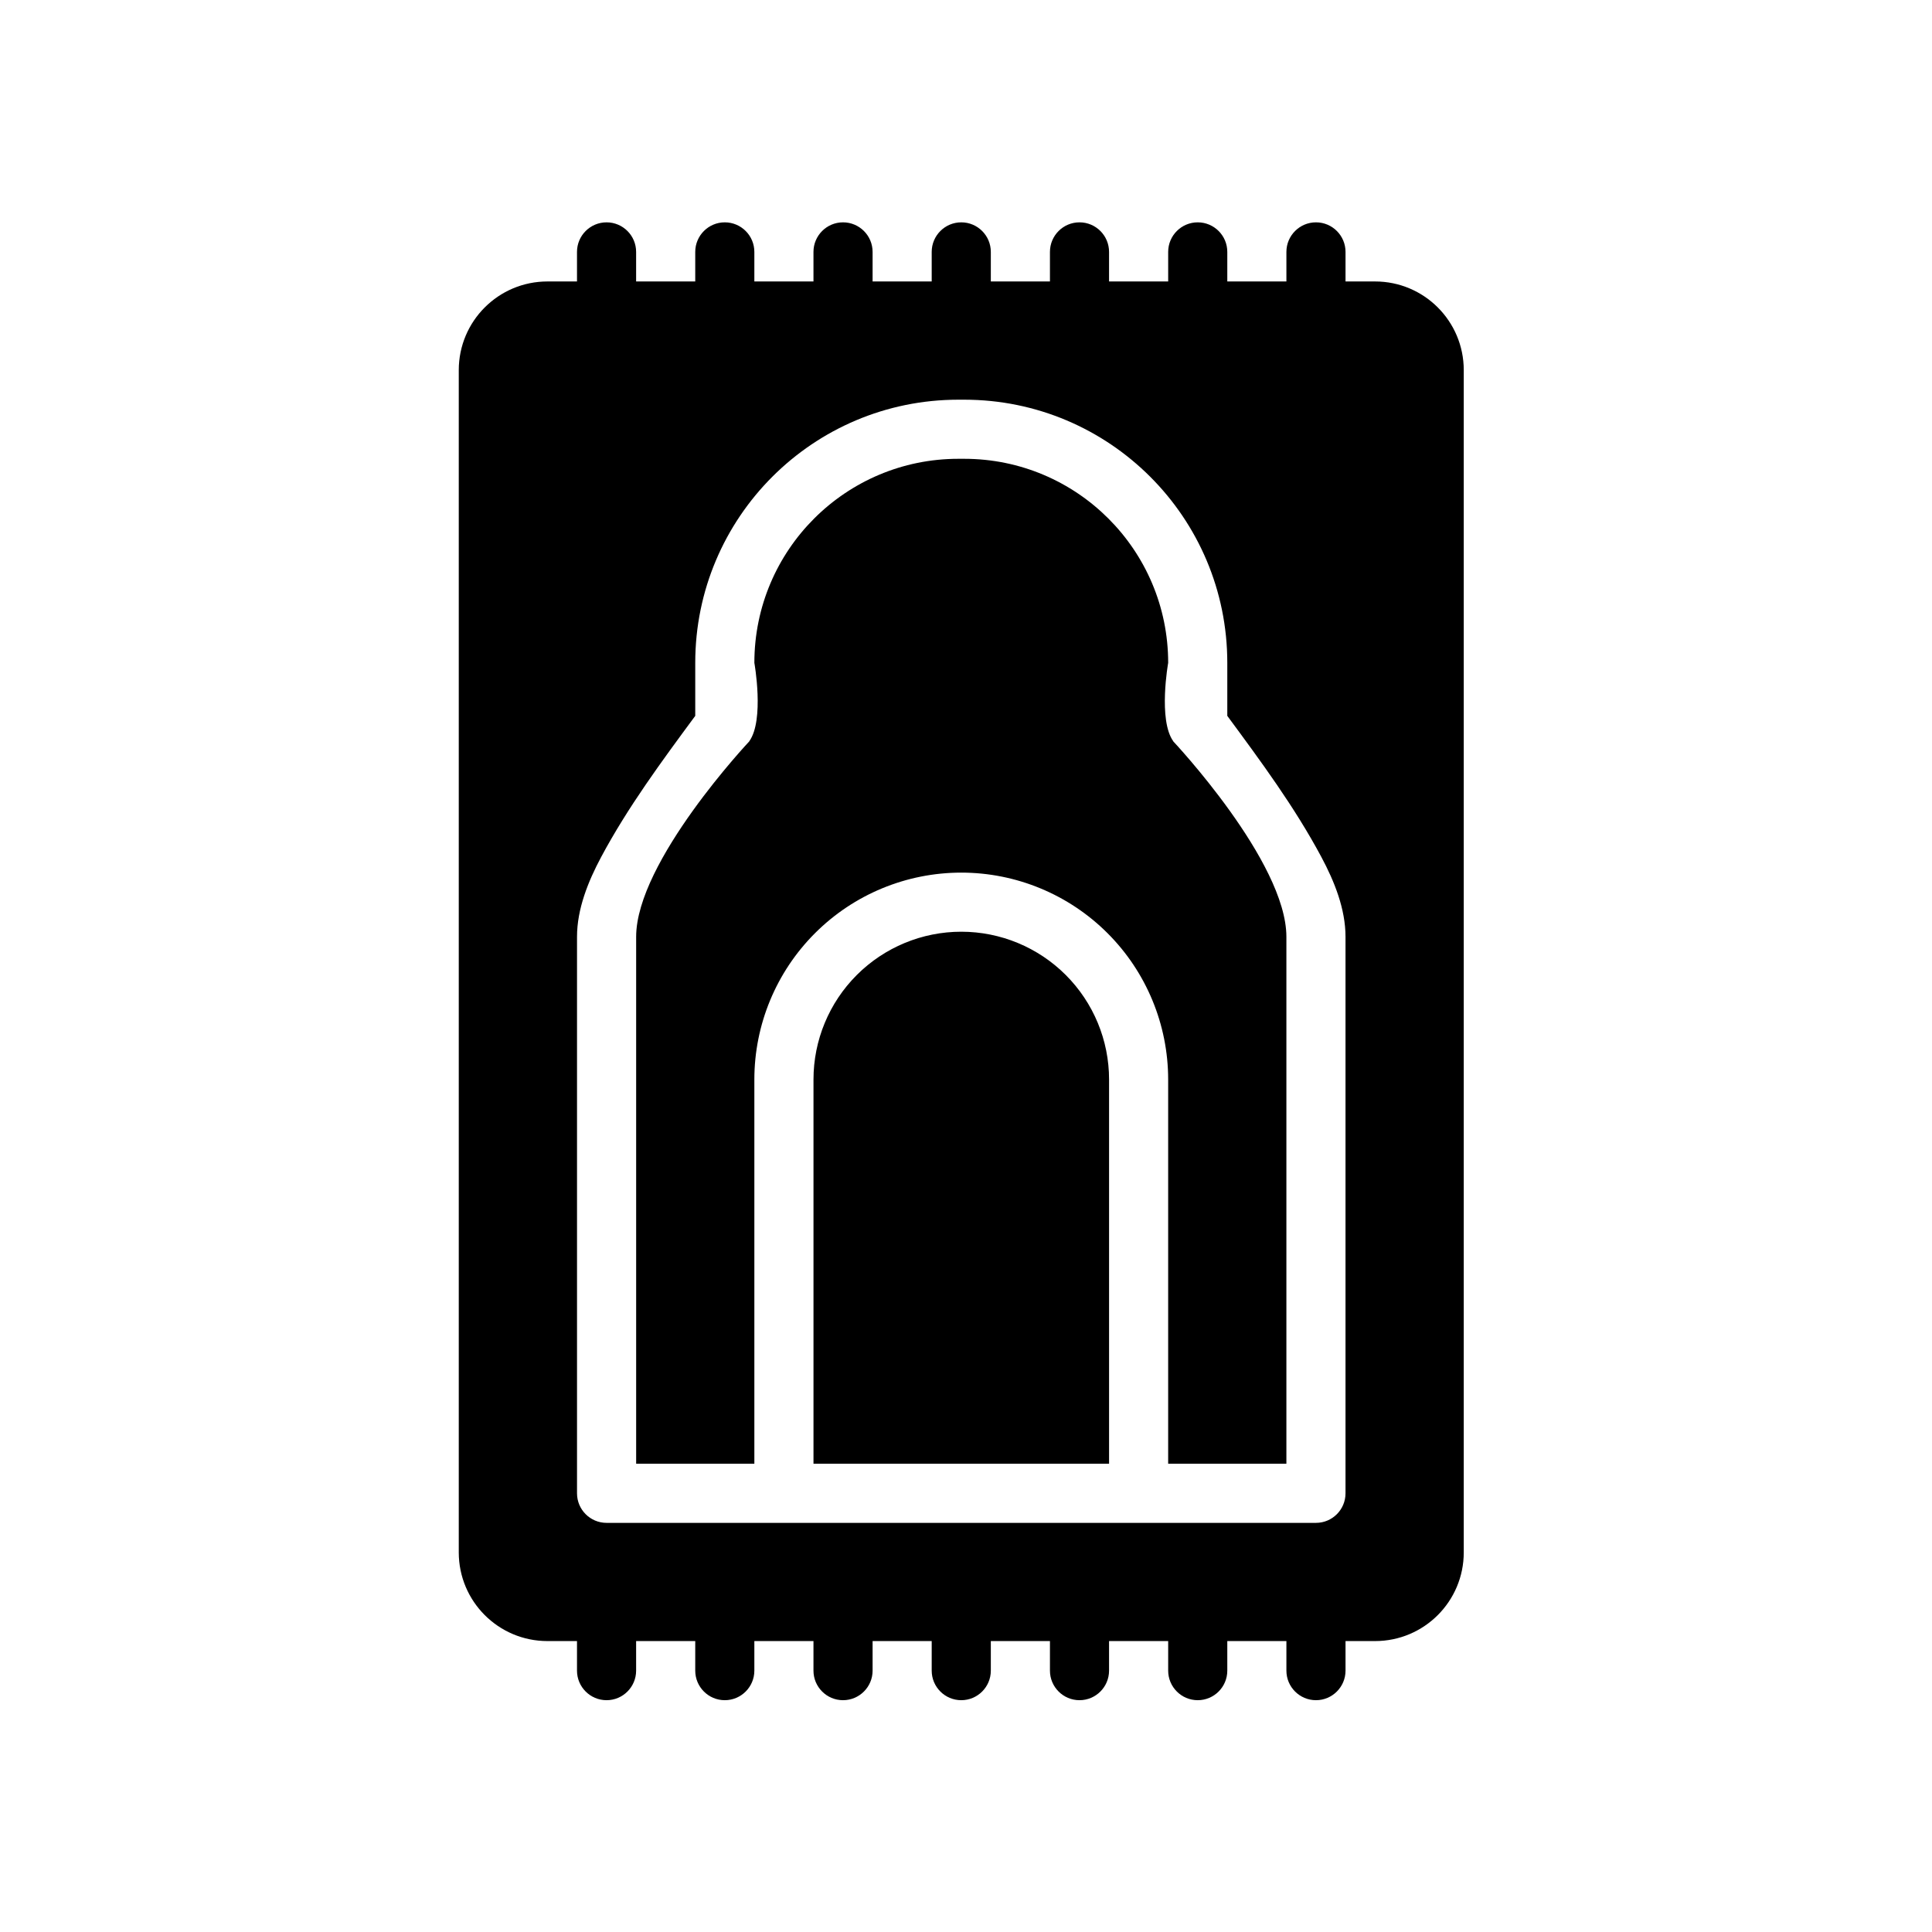 <?xml version="1.0" encoding="UTF-8"?>
<!-- Uploaded to: ICON Repo, www.svgrepo.com, Generator: ICON Repo Mixer Tools -->
<svg fill="#000000" width="800px" height="800px" version="1.1" viewBox="144 144 512 512" xmlns="http://www.w3.org/2000/svg">
 <path d="m484.91 218.59h-15.664v-7.832c0-4.324-3.512-7.836-7.836-7.836-4.32 0-7.832 3.512-7.832 7.836v7.832h-15.668v-7.832c0-4.324-3.508-7.836-7.832-7.836s-7.832 3.512-7.832 7.836v7.832h-15.668v-7.832c0-4.324-3.512-7.836-7.832-7.836-4.324 0-7.836 3.512-7.836 7.836v7.832h-15.664v-7.832c0-4.324-3.512-7.836-7.836-7.836-4.32 0-7.832 3.512-7.832 7.836v7.832h-15.668v-7.832c0-4.324-3.508-7.836-7.832-7.836s-7.832 3.512-7.832 7.836v7.832h-15.668v-7.832c0-4.324-3.512-7.836-7.832-7.836-4.324 0-7.836 3.512-7.836 7.836v7.832h-7.832c-12.98 0-23.5 10.52-23.5 23.5v313.31c0 12.98 10.52 23.5 23.5 23.5h7.832v7.836c0 4.32 3.512 7.832 7.836 7.832 4.32 0 7.832-3.512 7.832-7.832v-7.836h15.668v7.836c0 4.32 3.508 7.832 7.832 7.832s7.832-3.512 7.832-7.832v-7.836h15.668v7.836c0 4.32 3.512 7.832 7.832 7.832 4.324 0 7.836-3.512 7.836-7.832v-7.836h15.664v7.836c0 4.32 3.512 7.832 7.836 7.832 4.32 0 7.832-3.512 7.832-7.832v-7.836h15.668v7.836c0 4.32 3.508 7.832 7.832 7.832s7.832-3.512 7.832-7.832v-7.836h15.668v7.836c0 4.32 3.512 7.832 7.832 7.832 4.324 0 7.836-3.512 7.836-7.832v-7.836h15.664v7.836c0 4.32 3.512 7.832 7.836 7.832 4.32 0 7.832-3.512 7.832-7.832v-7.836h7.832c12.98 0 23.5-10.52 23.5-23.5v-313.31c0-12.98-10.52-23.5-23.5-23.5h-7.832v-7.832c0-4.324-3.512-7.836-7.832-7.836-4.324 0-7.836 3.512-7.836 7.836zm-86.922 31.332h1.523c38.516 0 69.734 31.223 69.734 69.734v14.055c8.895 12.051 17.855 24.18 24.918 37.383 3.481 6.5 6.41 13.793 6.41 21.168v147.48c0 4.324-3.508 7.832-7.832 7.832h-187.99c-4.328 0-7.836-3.508-7.836-7.832v-147.48c0-7.371 2.934-14.668 6.41-21.168 7.066-13.203 16.023-25.332 24.922-37.383v-14.055c0-38.516 31.223-69.734 69.734-69.734zm-54.07 281.98h-31.332v-139.64c0-19.965 30.016-51.832 30.016-51.832l-0.047 0.023c4.07-5.629 1.359-20.797 1.359-20.797 0-29.863 24.211-54.07 54.07-54.07h1.523c29.859 0 54.07 24.207 54.07 54.07 0 0-2.711 15.168 1.359 20.797l-0.047-0.023s30.016 31.867 30.016 51.832v139.64h-31.332v-101.82c0-14.543-5.773-28.488-16.059-38.77-10.281-10.281-24.23-16.059-38.77-16.059-14.543 0-28.488 5.773-38.77 16.059-10.281 10.281-16.062 24.227-16.062 38.77v101.82zm93.996 0v-101.82c0-10.387-4.125-20.348-11.473-27.695-7.344-7.344-17.305-11.473-27.691-11.473-10.387 0-20.352 4.129-27.695 11.473-7.348 7.348-11.473 17.305-11.473 27.695v101.82z" fill-rule="evenodd"/>
</svg>